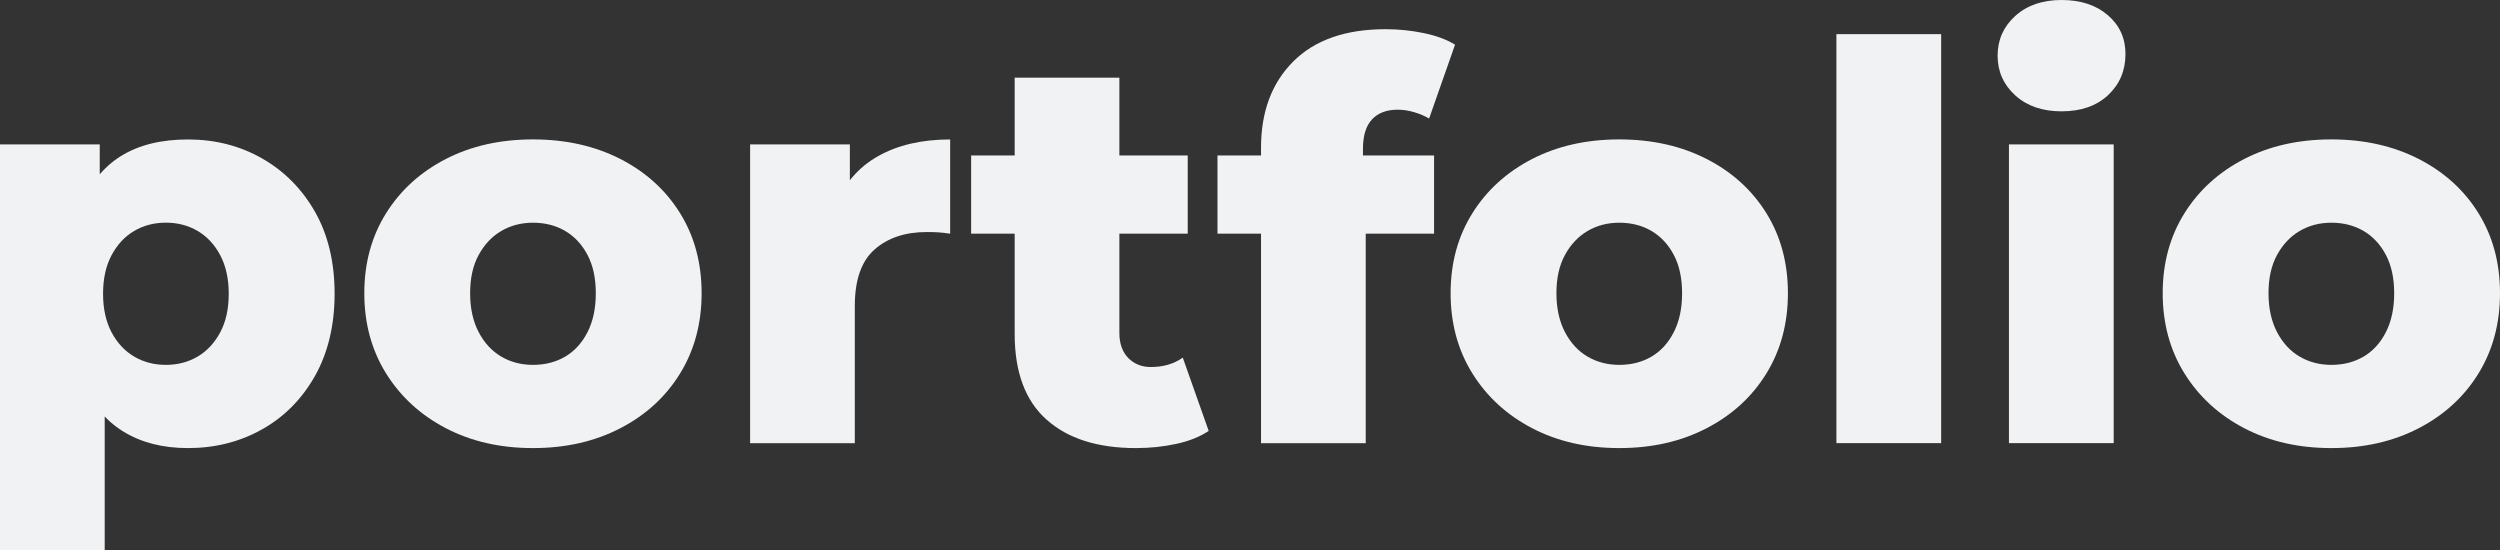 <?xml version="1.0" encoding="utf-8"?>
<!-- Generator: Adobe Illustrator 27.8.0, SVG Export Plug-In . SVG Version: 6.00 Build 0)  -->
<svg version="1.1" id="Livello_1" xmlns="http://www.w3.org/2000/svg" xmlns:xlink="http://www.w3.org/1999/xlink" x="0px" y="0px"
	 viewBox="0 0 4897.6 1077.6" style="enable-background:new 0 0 4897.6 1077.6;" xml:space="preserve">
<rect x="0" y="0" width="4897.6" height="1077.6" fill="#333333" stroke="none"/>
<style type="text/css">
	.st0{fill:#F0F2F4;}
</style>
<g>
	<path class="st0" d="M0,1077.6V282.9h195.4v99.3l-1.1,193.3l10.8,194.4v307.7H0z M368.2,877.8c-49.7,0-92.2-11-127.4-32.9
		c-35.3-22-62.1-55.1-80.4-99.3c-18.4-44.3-27.5-101-27.5-170.1c0-69.8,8.6-126.9,25.9-171.1c17.3-44.3,43.4-77.2,78.3-98.8
		s78.6-32.4,131.2-32.4c53.2,0,101.7,12.4,145.2,37.2c43.5,24.8,78.1,59.8,103.7,104.7c25.5,45,38.3,98.4,38.3,160.3
		S642.6,691,617.1,736.4c-25.6,45.3-60.1,80.3-103.7,104.7C469.9,865.6,421.5,877.8,368.2,877.8z M325,714.8
		c23,0,43.7-5.4,62.1-16.2c18.3-10.8,33.1-26.6,44.3-47.5s16.7-46.1,16.7-75.6c0-29.5-5.6-54.7-16.7-75.6s-25.9-36.7-44.3-47.5
		c-18.4-10.8-39.1-16.2-62.1-16.2s-43.7,5.4-62.1,16.2c-18.4,10.8-33.1,26.6-44.3,47.5s-16.7,46.1-16.7,75.6
		c0,29.5,5.6,54.7,16.7,75.6s25.9,36.7,44.3,47.5C281.3,709.4,302,714.8,325,714.8z"/>
	<path class="st0" d="M1044.1,877.8c-64.1,0-120.9-13-170.6-38.9c-49.7-25.9-88.7-61.7-117.2-107.4c-28.4-45.7-42.6-98.1-42.6-157.1
		s14.2-111.2,42.6-156.6s67.5-80.8,117.2-106.4c49.7-25.5,106.5-38.3,170.6-38.3s121.1,12.8,171.1,38.3c50,25.6,89.1,61,117.2,106.4
		c28.1,45.3,42.1,97.5,42.1,156.6s-14,111.4-42.1,157.1c-28.1,45.7-67.1,81.5-117.2,107.4C1165.2,864.9,1108.2,877.8,1044.1,877.8z
		 M1044.1,714.8c23.8,0,44.8-5.4,63.2-16.2c18.3-10.8,32.9-26.8,43.7-48s16.2-46.6,16.2-76.1c0-29.5-5.4-54.5-16.2-75
		s-25.4-36.2-43.7-47c-18.4-10.8-39.4-16.2-63.2-16.2c-23,0-43.7,5.4-62.1,16.2c-18.4,10.8-33.1,26.5-44.3,47s-16.7,45.5-16.7,75
		c0,29.5,5.6,54.9,16.7,76.1s25.9,37.2,44.3,48C1000.4,709.4,1021.1,714.8,1044.1,714.8z"/>
	<path class="st0" d="M1469.5,868.1V282.9h195.4v170.6l-29.2-48.6c17.3-43.9,45.3-76.8,84.2-98.8s86-32.9,141.5-32.9v184.6
		c-9.4-1.4-17.5-2.3-24.3-2.7c-6.8-0.4-14.2-0.5-22.1-0.5c-41.8,0-75.6,11.3-101.5,34c-25.9,22.7-38.9,59.6-38.9,110.7v268.9H1469.5
		z"/>
	<path class="st0" d="M1902.5,457.8V304.5h424.3v153.3H1902.5z M2225.3,877.8c-74.9,0-133.2-18.5-174.9-55.6
		c-41.8-37.1-62.6-93-62.6-167.9V152.2h205.1v499.9c0,20.9,5.8,37.3,17.3,49.1s26.3,17.8,44.3,17.8c24.5,0,45.3-6.1,62.6-18.4
		l50.8,143.6c-17.3,11.5-38.5,20-63.7,25.4C2278.9,875.1,2252.7,877.8,2225.3,877.8z"/>
	<path class="st0" d="M2385.1,457.8V304.5h424.3v153.3H2385.1z M2470.4,868.1V289.4c0-70.5,21-126.9,63.2-169
		c42.1-42.1,102.4-63.2,180.9-63.2c25.2,0,50,2.5,74.5,7.6c24.5,5,45,12.6,61.5,22.7l-50.8,144.7c-8.6-5-18.4-9.2-29.2-12.4
		s-21.6-4.9-32.4-4.9c-21.6,0-38.3,6.3-50.2,18.9s-17.8,31.9-17.8,57.8v42.1l5.4,85.3v449.2H2470.4z"/>
	<path class="st0" d="M3172.2,877.8c-64.1,0-120.9-13-170.6-38.9c-49.7-25.9-88.7-61.7-117.2-107.4c-28.4-45.7-42.6-98.1-42.6-157.1
		s14.2-111.2,42.6-156.6s67.5-80.8,117.2-106.4c49.7-25.5,106.5-38.3,170.6-38.3s121.1,12.8,171.1,38.3c50,25.6,89.1,61,117.2,106.4
		c28.1,45.3,42.1,97.5,42.1,156.6s-14,111.4-42.1,157.1c-28.1,45.7-67.1,81.5-117.2,107.4C3293.3,864.9,3236.3,877.8,3172.2,877.8z
		 M3172.2,714.8c23.8,0,44.8-5.4,63.2-16.2c18.3-10.8,32.9-26.8,43.7-48s16.2-46.6,16.2-76.1c0-29.5-5.4-54.5-16.2-75
		s-25.4-36.2-43.7-47c-18.4-10.8-39.4-16.2-63.2-16.2c-23,0-43.7,5.4-62.1,16.2c-18.4,10.8-33.1,26.5-44.3,47s-16.7,45.5-16.7,75
		c0,29.5,5.6,54.9,16.7,76.1s25.9,37.2,44.3,48C3128.5,709.4,3149.2,714.8,3172.2,714.8z"/>
	<path class="st0" d="M3597.6,868.1V66.9h205.2v801.2H3597.6z"/>
	<path class="st0" d="M4038.6,218.1c-37.4,0-67.7-10.4-90.7-31.3s-34.5-46.8-34.5-77.8c0-30.9,11.5-56.9,34.5-77.7
		S4001.2,0,4038.6,0c37.4,0,67.7,9.9,90.7,29.7s34.6,45.2,34.6,76.1c0,32.4-11.3,59.2-34,80.5
		C4107.2,207.5,4076.8,218.1,4038.6,218.1z M3935.6,868.1V282.9h205.2v585.2H3935.6z"/>
	<path class="st0" d="M4567.2,877.8c-64.1,0-120.9-13-170.6-38.9c-49.7-25.9-88.7-61.7-117.2-107.4c-28.4-45.7-42.6-98.1-42.6-157.1
		s14.2-111.2,42.6-156.6s67.5-80.8,117.2-106.4c49.7-25.5,106.5-38.3,170.6-38.3s121.1,12.8,171.1,38.3c50,25.6,89.1,61,117.2,106.4
		c28.1,45.3,42.1,97.5,42.1,156.6s-14,111.4-42.1,157.1c-28.1,45.7-67.1,81.5-117.2,107.4C4688.3,864.9,4631.3,877.8,4567.2,877.8z
		 M4567.2,714.8c23.8,0,44.8-5.4,63.2-16.2c18.3-10.8,32.9-26.8,43.7-48s16.2-46.6,16.2-76.1c0-29.5-5.4-54.5-16.2-75
		s-25.4-36.2-43.7-47c-18.4-10.8-39.4-16.2-63.2-16.2c-23,0-43.7,5.4-62.1,16.2c-18.4,10.8-33.1,26.5-44.3,47s-16.7,45.5-16.7,75
		c0,29.5,5.6,54.9,16.7,76.1s25.9,37.2,44.3,48C4523.5,709.4,4544.2,714.8,4567.2,714.8z"/>
</g>
</svg>
